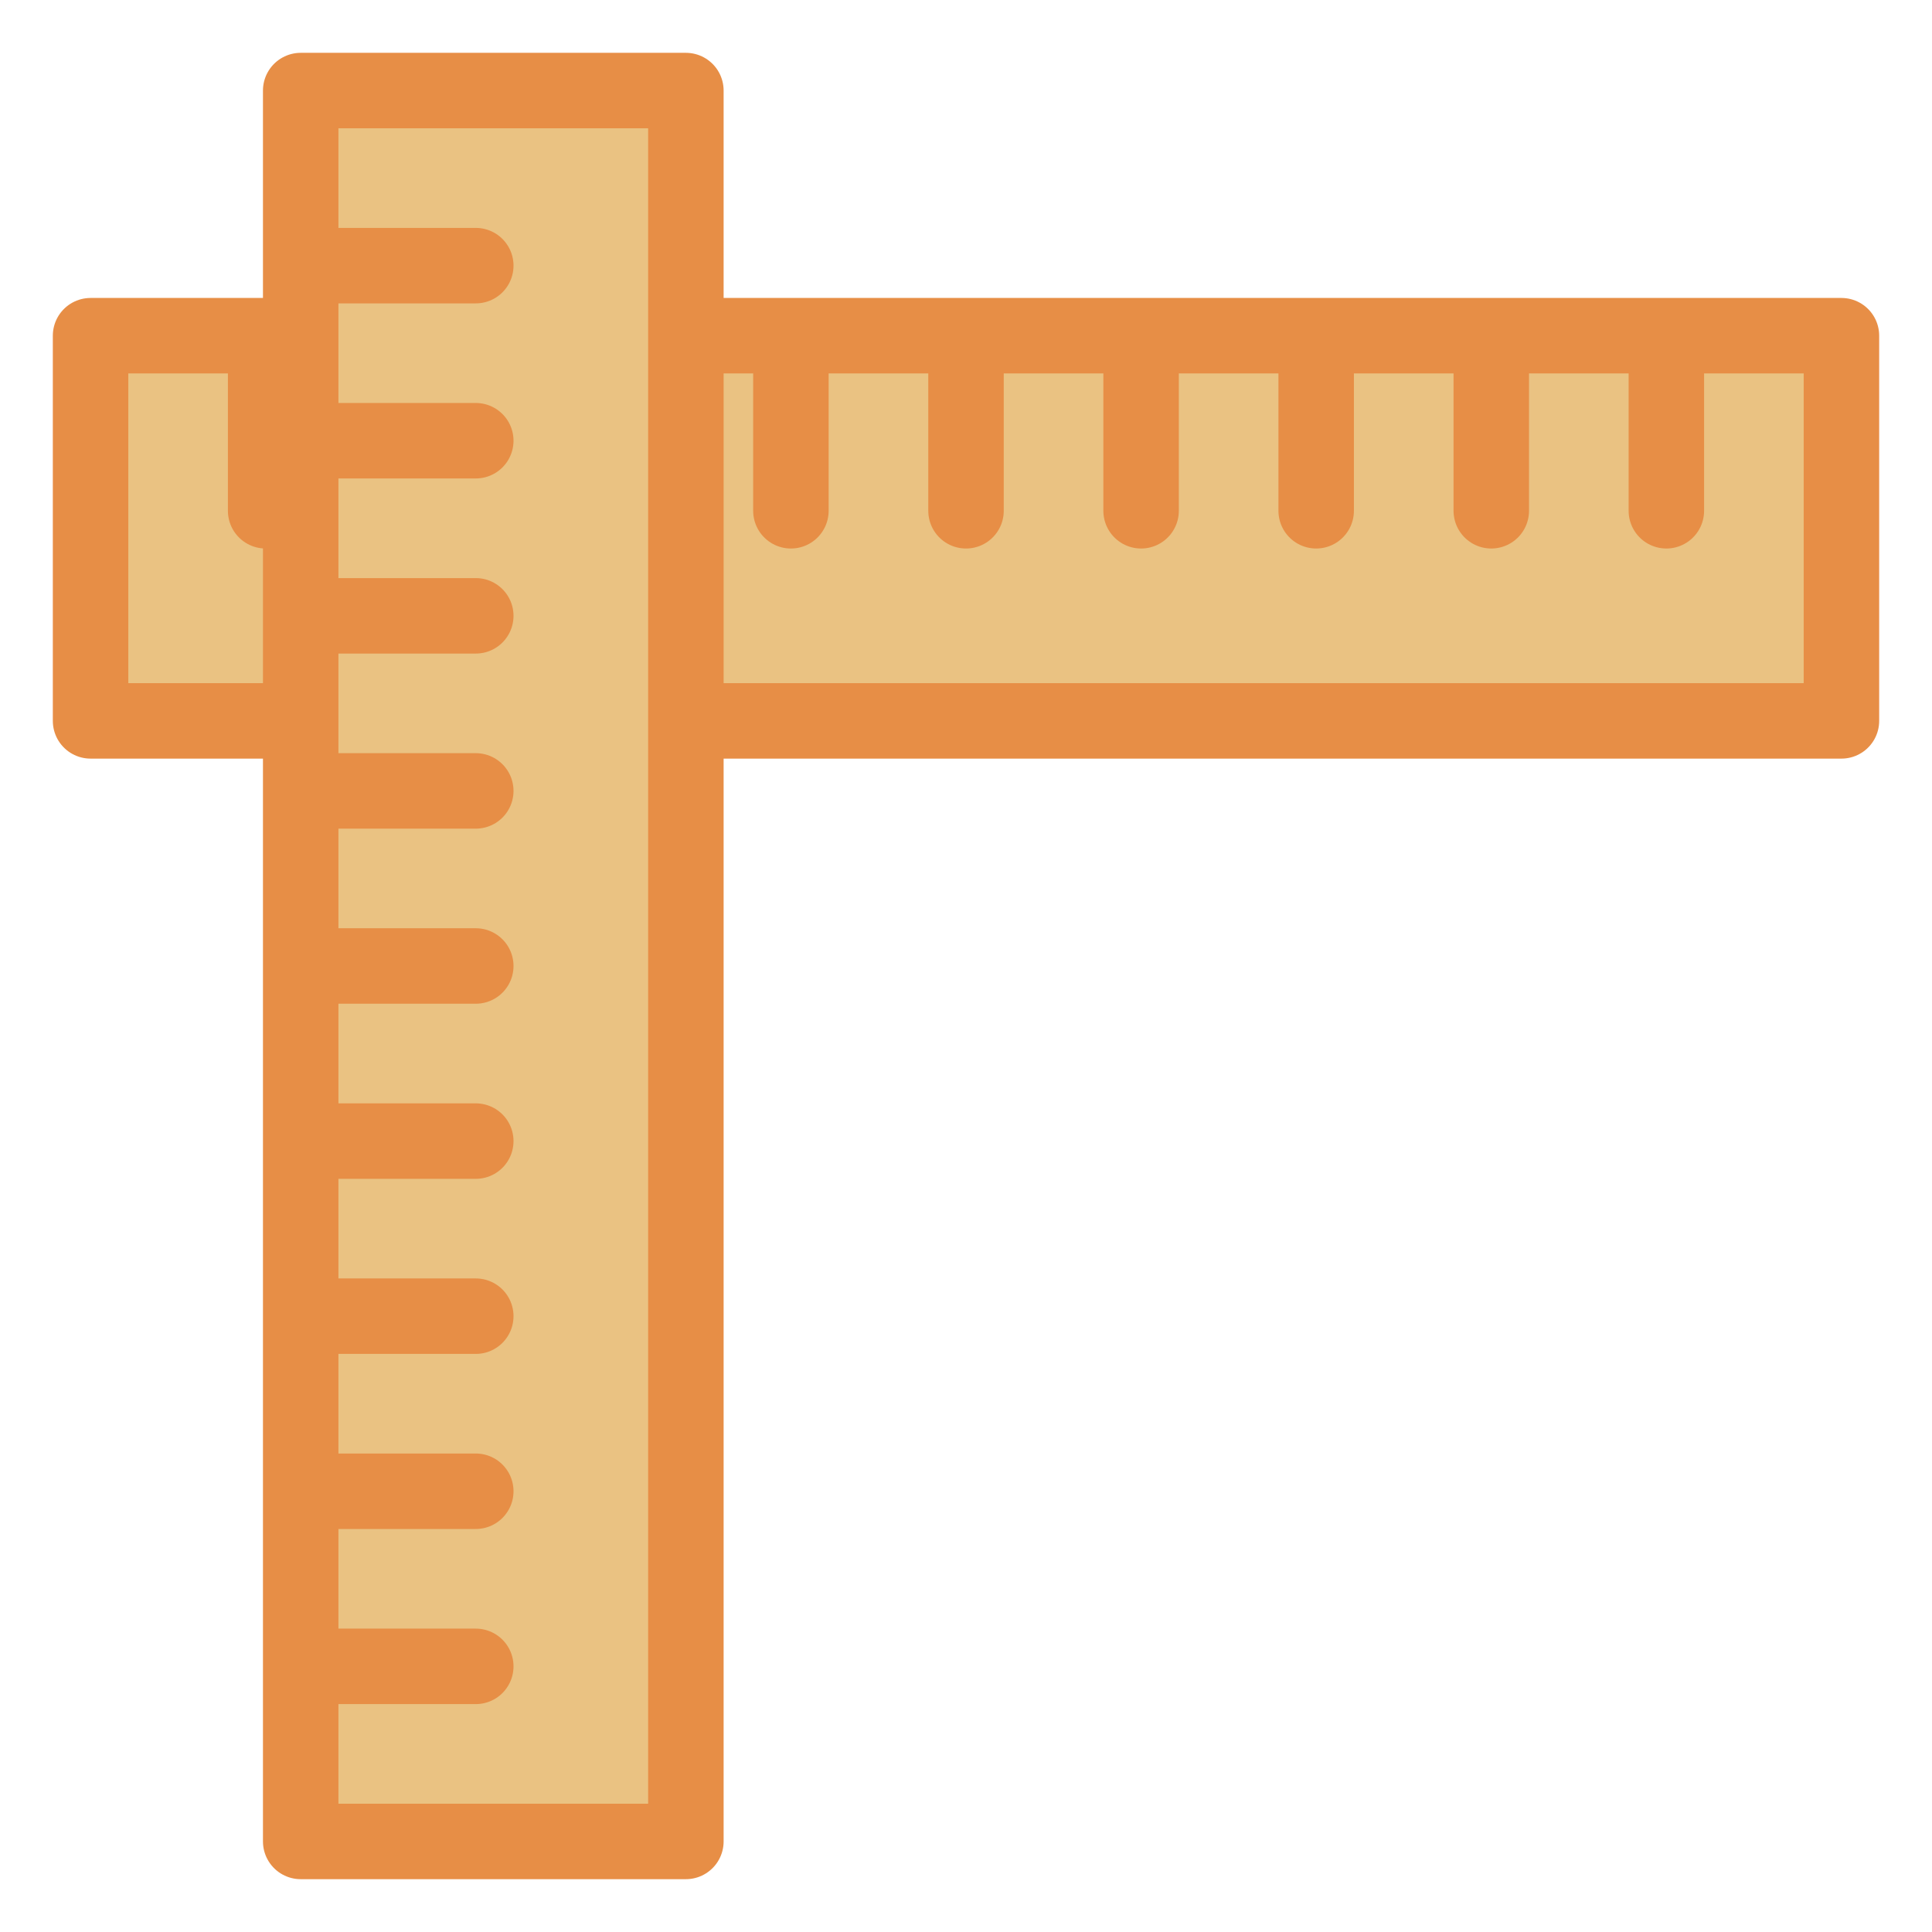 <svg xmlns="http://www.w3.org/2000/svg" xmlns:xlink="http://www.w3.org/1999/xlink" width="256" height="256" viewBox="0 0 67.733 67.733"><g stroke-width="2.646"><path d="M64.558 25.273V11.769H3.175v13.504zM58.42 11.769v6.138m-6.138 0v-6.138m-6.139 0v6.138m-6.138 0v-6.138m-6.138 0v6.138m-6.139 0v-6.138m-6.138 0v6.138m-6.138 0v-6.138m-6.139 0v6.138" id="a" fill="#eac282" stroke="#e78e46" stroke-linecap="round" stroke-linejoin="round"/><use xlink:href="#a" transform="rotate(-90 33.253 34.48)" width="100%" height="100%"/></g></svg>